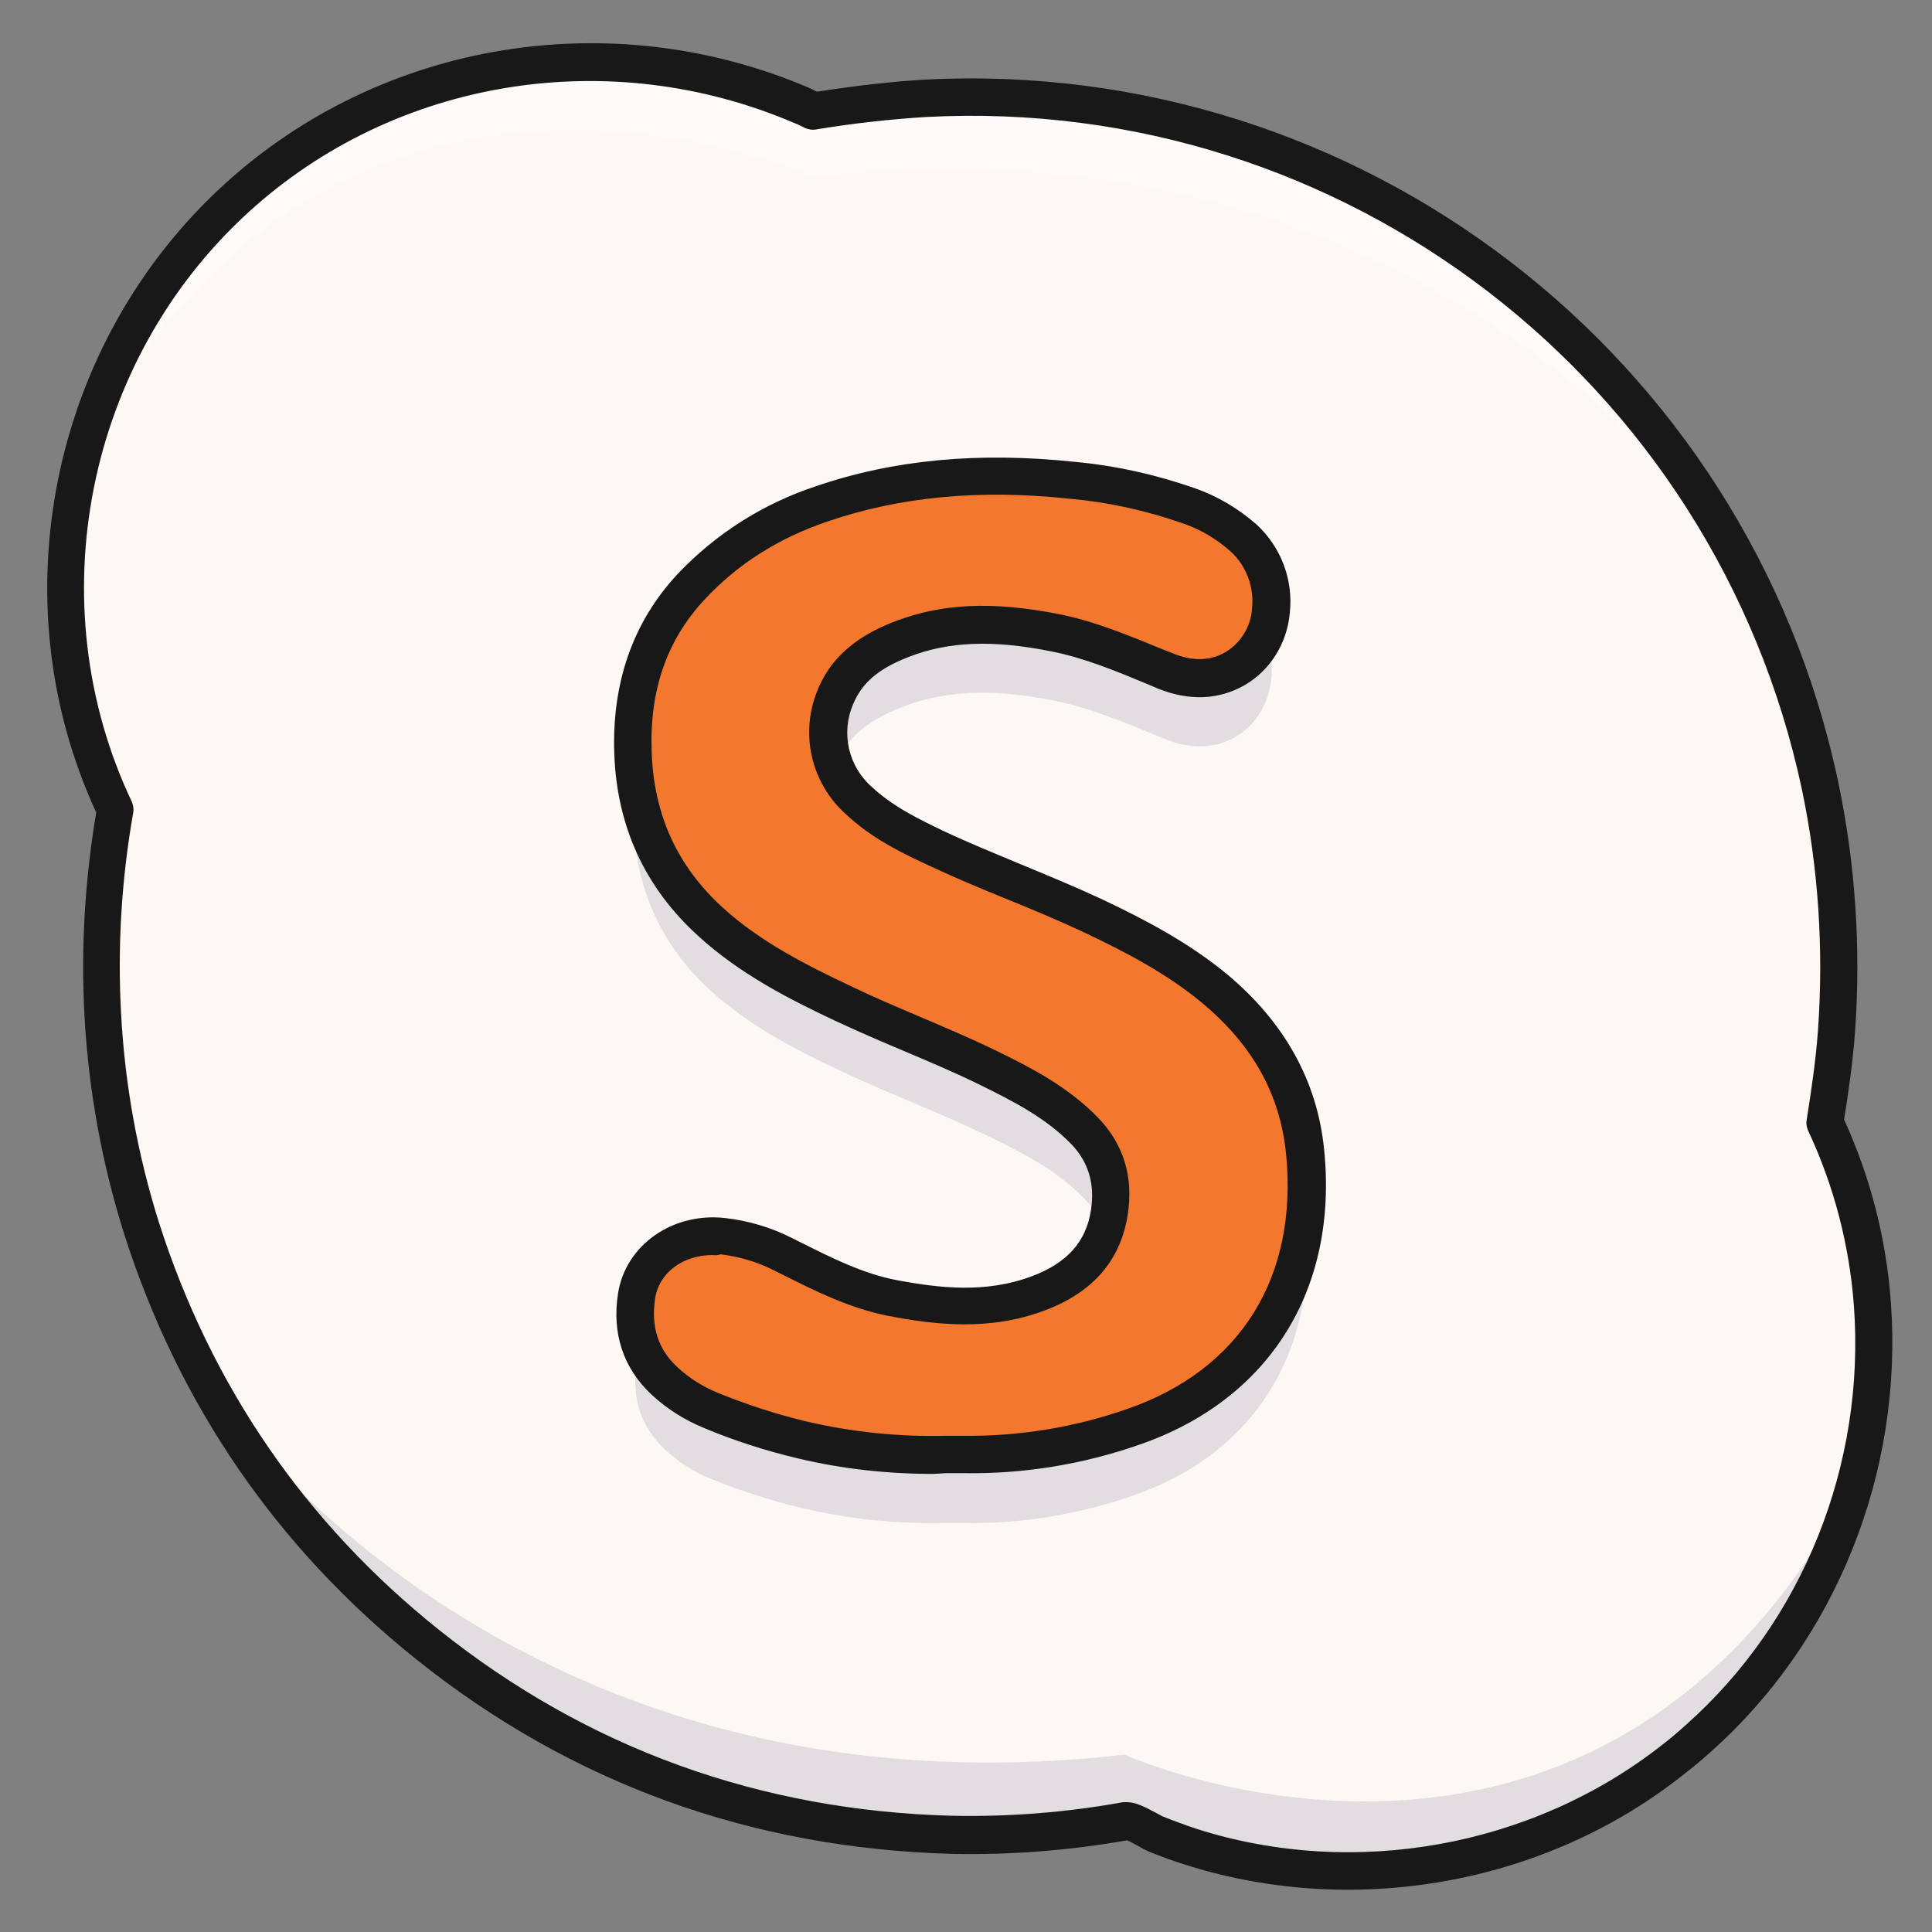 <?xml version="1.0" encoding="utf-8"?>
<!-- Generator: Adobe Illustrator 21.0.0, SVG Export Plug-In . SVG Version: 6.00 Build 0)  -->
<svg version="1.1" id="Layer_1" xmlns="http://www.w3.org/2000/svg" xmlns:xlink="http://www.w3.org/1999/xlink" x="0px" y="0px"
	 viewBox="0 0 512 512" style="enable-background:new 0 0 512 512;" xml:space="preserve">
<rect x="0" y="0" width="512" height="512" fill="#808080" stroke="none"/>
<style type="text/css">
	.st0{fill:#FEF8F5;}
	.st1{opacity:0.15;}
	.st2{fill:#3F456B;}
	.st3{fill:#F4772E;}
	.st4{opacity:0.25;}
	.st5{fill:#FFFFFF;}
	.st6{fill:#181818;}
</style>
<title></title>
<g id="Colors">
	<g id="OhlMKa.tif">
		<path class="st0" d="M496.5,345.6c-0.6-4.5-0.8-9-2-13.5c-1.9-12-5.6-23.7-10.9-34.6c1.3-8.1,2.5-16.2,3.1-24.3
			c1.6-21.8,0.1-43.7-4.4-65.1c-20.7-97.9-102.4-171.2-202-181.2c-11.6-1.2-23.3-1.5-35-0.8c-9.9,0.6-19.9,1.7-29.7,3.4
			c-1-0.5-2-1-3-1.4c-10.2-4.4-20.6-7.9-31.6-9.5c-1.6-0.3-3.3-0.6-4.9-1c-3.7-0.8-7.5-0.4-11.1-1.5h-17.4c-3.4,1.1-7,0.9-10.5,1.4
			c-27.8,3.8-53.8,16-74.4,35C39.3,73.7,24.9,100,19.2,131c-0.8,4.3-1.1,8.8-1.7,13.1c-0.1,0.6,0.3,1.4-0.5,1.8v18.4
			c0.9,0.5,0.4,1.4,0.5,2c0.6,4.5,0.8,9.1,2,13.5c1.9,12,5.6,23.7,10.9,34.6c-3.2,18-4.3,36.3-3.3,54.5c1,19.2,4.5,38.1,10.3,56.4
			c14.2,44.4,39.5,81.4,75.9,110.5c40.6,32.5,87.2,49,139.2,50.4c15.4,0.3,30.9-0.9,46.1-3.6c10.9,5.3,22.6,9,34.6,10.9
			c1.6,0.3,3.3,0.6,4.9,1c3.5,0.7,7.1,0.4,10.6,1.5h17.9c3.3-1.1,6.8-0.9,10.2-1.4c27.3-3.6,52.8-15.4,73.3-33.9
			c24.1-21.4,38.9-48.1,44.7-79.8c0.8-4.5,1.2-9.1,1.7-13.7c0.1-0.6-0.3-1.4,0.5-1.8v-17.9C496.1,347.1,496.5,346.3,496.5,345.6z
			 M300.4,378.3c-14.6,5.1-30,7.6-45.4,7.3c-1.4,0-2.9,0-4.3,0c-12.8,0.3-25.5-1-38-3.9c-8.3-2-16.4-4.6-24.3-7.8
			c-4.5-1.8-8.7-4.5-12.2-7.8c-6.6-6.2-8.8-13.9-7.5-22.6c1.6-10.3,11.7-16.9,22.9-15.7c5.6,0.6,11,2.2,16.1,4.8
			c9.3,4.6,18.5,9.6,28.8,11.6c13,2.5,26,3.6,38.8-1.2c10-3.8,17-10.3,18.8-21.3c1.3-8.3-0.6-15.7-6.6-21.9
			c-7.3-7.6-16.5-12.3-25.8-16.8c-12.6-6.1-25.7-11-38.3-16.9s-24.8-12.2-35.1-21.6c-13.1-12-19.8-26.9-20.4-44.7
			c-0.6-16.8,3.9-31.7,15.4-44.1c9.6-10.3,21.3-17.4,34.6-22c21.7-7.4,44-8.7,66.6-6.3c10.4,1,20.7,3.3,30.6,6.7
			c5.4,1.9,10.4,4.8,14.6,8.6c10.7,9.6,9.5,27.8-2.3,34.6c-6,3.4-12.3,3.1-18.5,0.6c-9.6-3.9-19.2-8.1-29.4-10.2
			c-13.6-2.7-27.2-3.5-40.5,1.7c-7.7,3-14.3,7.2-17.6,15.3c-4,9.6-1.5,20.7,6.3,27.6c6,5.5,13.1,9.1,20.4,12.5
			c13.7,6.4,27.9,11.4,41.5,17.9c11.4,5.4,22.6,11.2,32.4,19.4c13.5,11.3,22.2,25.4,24,43.1C349.4,340.8,331.8,367.4,300.4,378.3z"
			/>
	</g>
	<g class="st1">
		<path class="st2" d="M300.4,396.3c-14.6,5.1-30,7.6-45.4,7.3c-1.4,0-2.9,0-4.3,0c-12.8,0.3-25.5-1-38-3.9
			c-8.3-2-16.4-4.6-24.3-7.8c-4.5-1.8-8.7-4.5-12.2-7.8c-6.6-6.2-8.8-13.9-7.5-22.6c1.6-10.3,11.7-16.9,22.9-15.7
			c5.6,0.6,11,2.2,16.1,4.8c9.3,4.6,18.5,9.6,28.8,11.6c13,2.5,26,3.6,38.8-1.2c10-3.8,17-10.3,18.8-21.3c1.3-8.3-0.6-15.7-6.6-21.9
			c-7.3-7.6-16.5-12.3-25.8-16.8c-12.6-6.1-25.7-11-38.3-16.9s-24.8-12.2-35.1-21.6c-13.1-12-19.8-26.9-20.4-44.7
			c-0.6-16.8,3.9-31.7,15.4-44.1c9.6-10.3,21.3-17.4,34.6-22c21.7-7.4,44-8.6,66.6-6.3c10.4,1,20.7,3.3,30.6,6.7
			c5.4,1.9,10.4,4.8,14.6,8.6c10.7,9.6,9.5,27.8-2.3,34.6c-6,3.4-12.3,3.1-18.5,0.6c-9.6-3.9-19.2-8.1-29.4-10.2
			c-13.6-2.7-27.2-3.5-40.5,1.7c-7.7,3-14.3,7.2-17.6,15.3c-4,9.6-1.5,20.7,6.3,27.6c6,5.5,13.1,9.1,20.4,12.5
			c13.7,6.4,27.9,11.4,41.5,17.9c11.4,5.4,22.6,11.2,32.4,19.4c13.5,11.3,22.2,25.4,24,43.1C349.4,358.8,331.8,385.4,300.4,396.3z"
			/>
	</g>
	<path class="st3" d="M300.4,378.3c-14.6,5.1-30,7.6-45.4,7.3c-1.4,0-2.9,0-4.3,0c-12.8,0.3-25.5-1-38-3.9c-8.3-2-16.4-4.6-24.3-7.8
		c-4.5-1.8-8.7-4.5-12.2-7.8c-6.6-6.2-8.8-13.9-7.5-22.6c1.6-10.3,11.7-16.9,22.9-15.7c5.6,0.6,11,2.2,16.1,4.8
		c9.3,4.6,18.5,9.6,28.8,11.6c13,2.5,26,3.6,38.8-1.2c10-3.8,17-10.3,18.8-21.3c1.3-8.3-0.6-15.7-6.6-21.9
		c-7.3-7.6-16.5-12.3-25.8-16.8c-12.6-6.1-25.7-11-38.3-16.9s-24.8-12.2-35.1-21.6c-13.1-12-19.8-26.9-20.4-44.7
		c-0.6-16.8,3.9-31.7,15.4-44.1c9.6-10.3,21.3-17.4,34.6-22c21.7-7.4,44-8.7,66.6-6.3c10.4,1,20.7,3.3,30.6,6.7
		c5.4,1.9,10.4,4.8,14.6,8.6c10.7,9.6,9.5,27.8-2.3,34.6c-6,3.4-12.3,3.1-18.5,0.6c-9.6-3.9-19.2-8.1-29.4-10.2
		c-13.6-2.7-27.2-3.5-40.5,1.7c-7.7,3-14.3,7.2-17.6,15.3c-4,9.6-1.5,20.7,6.3,27.6c6,5.5,13.1,9.1,20.4,12.5
		c13.7,6.4,27.9,11.4,41.5,17.9c11.4,5.4,22.6,11.2,32.4,19.4c13.5,11.3,22.2,25.4,24,43.1C349.4,340.8,331.8,367.4,300.4,378.3z"/>
	<g class="st1">
		<path class="st2" d="M55.4,367.5c0,0,76.6,116.5,242.6,97.5c0,0,133,60,199-84c0,0-19,91.7-111,111.3c0,0-46,13.7-87-9.3
			c0,0-73,13-131-14S83.8,415,55.4,367.5z"/>
	</g>
	<g class="st4">
		<path class="st5" d="M458,144.4c0,0-76.6-116.5-242.6-97.5c0,0-133-60-199,84c0,0,19-91.7,111-111.3c0,0,46-13.7,87,9.3
			c0,0,73-13,131,14S429.6,96.9,458,144.4z"/>
	</g>
</g>
<g id="Lines">
	<g id="OhlMKa.tif-2">
		<path class="st6" d="M357.2,500.8c-14.6,0-29.1-2.2-43-6.6c-3.2-1-6.5-2.2-9.7-3.5c-0.9-0.4-1.9-0.9-2.7-1.4
			c-0.8-0.4-2.3-1.3-3.1-1.6c-15.3,2.7-30.7,3.9-46.2,3.6c-53.3-1.4-101.1-18.7-142.1-51.5c-36.9-29.5-63-67.4-77.5-112.8
			c-5.9-18.7-9.4-38-10.5-57.6c-1-18.1,0.1-36.2,3.1-54.1c-26-56.2-12.1-124.5,34-166.5c41.7-38,102.6-48,155.2-25.4
			c0.6,0.3,1.2,0.6,1.8,0.9c11-1.7,20.2-2.7,28.6-3.2C360.4,15.1,463.1,94,487.1,207c4.6,21.8,6.1,44.2,4.5,66.5
			c-0.6,8.3-1.8,16.3-2.9,23.2c7,15.3,11.2,31.7,12.4,48.4l0,0c3.3,45.2-14.6,89.8-47.9,119.3c-2.2,2-4.5,3.9-6.7,5.6
			C421.3,490.2,389.3,500.8,357.2,500.8z M298.7,477.6c2.3,0,4.6,1.2,7.8,2.9c0.6,0.3,1.4,0.8,1.7,0.9c3,1.2,6,2.3,9,3.3
			c41.8,13.3,89,4.7,123.3-22.3c2.1-1.6,4.2-3.4,6.3-5.3c31-27.5,47.6-69,44.5-111.1l0,0c-1.2-16.1-5.3-31.8-12.1-46.3
			c-0.4-0.9-0.6-1.9-0.4-3c1.1-7,2.4-15.4,3-23.9c1.5-21.3,0.1-42.8-4.3-63.7C454.4,100.8,356.1,25.2,245.5,31
			c-9.8,0.6-19.5,1.7-29.2,3.3c-1,0.2-2.1,0-3-0.4l-1-0.5c-0.6-0.3-1.2-0.6-1.8-0.8c-49-21-105.8-11.8-144.6,23.6
			C22.7,95.6,10,159.8,34.9,212.4c0.4,0.9,0.6,2,0.4,3c-3.1,17.6-4.2,35.5-3.2,53.4c1,18.7,4.4,37.3,10,55.1
			C56,367.4,81,403.7,116.3,431.9c39.3,31.4,85.1,48,136.2,49.3c15.1,0.3,30.2-0.9,45.1-3.6C298,477.6,298.4,477.6,298.7,477.6z
			 M247.3,390.6c-12,0-24.1-1.3-35.8-4.1c-8.5-2-16.9-4.7-25-8.1c-5.1-2.1-9.7-5-13.7-8.7c-7.6-7-10.7-16.3-9-27
			c2-12.7,14.4-21.5,28.4-19.9c6.2,0.7,12.2,2.5,17.7,5.3l2.4,1.2c8.4,4.2,16.4,8.2,25.1,9.9c11.6,2.2,23.9,3.6,36.1-1
			c9.3-3.5,14.3-9.1,15.6-17.4c1.1-7-0.6-12.8-5.2-17.6c-6.6-6.8-15-11.2-24.4-15.8c-6.5-3.2-13.4-6.1-20-8.9
			c-6-2.5-12.2-5.2-18.2-8c-11.7-5.5-25.2-12.3-36.3-22.5c-14-12.7-21.5-28.9-22.2-48.1c-0.7-18.9,4.9-35,16.7-47.7
			c10.1-10.7,22.7-18.7,36.6-23.3c20.7-7.1,43.2-9.2,68.8-6.5c10.8,1,21.5,3.4,31.8,7c6,2.1,11.5,5.4,16.3,9.6
			c6.5,6,9.8,14.7,8.8,23.5c-0.7,7.9-5.1,15.1-12,19.1c-6.9,3.9-14.6,4.2-22.9,0.9l-2.8-1.2c-8.7-3.6-16.9-7-25.6-8.7
			c-15.5-3.1-27.2-2.6-37.7,1.5c-8,3.1-12.4,6.9-14.7,12.5c-3.3,7.6-1.3,16.5,5,22c5.5,5.1,12.2,8.4,19.1,11.7
			c6.6,3.1,13.5,5.9,20.2,8.7c7,2.9,14.3,5.9,21.4,9.2c11.2,5.3,23,11.4,33.4,20c15.2,12.7,23.9,28.3,25.7,46.4
			c3.8,37.1-14.5,66.3-48.8,78.2l0,0c-15.1,5.3-31.1,7.9-47.1,7.6h-4.2L247.3,390.6z M188.8,332.6c-7.8,0-14.2,4.7-15.2,11.6
			c-1.1,7.4,0.8,13.4,5.9,18.1c3.1,2.9,6.8,5.2,10.7,6.8c7.6,3.1,15.5,5.7,23.5,7.6c12,2.8,24.4,4.1,36.8,3.8h4.5
			c14.9,0.2,29.7-2.2,43.7-7.1l0,0c30.1-10.4,45.4-35.1,42.1-67.8c-1.6-15.6-8.8-28.6-22.2-39.8c-9.5-7.9-20.7-13.7-31.3-18.7
			c-6.8-3.2-14-6.2-20.9-9s-13.8-5.7-20.6-8.9c-7.4-3.4-15.1-7.3-21.6-13.4c-9.3-8.3-12.3-21.5-7.5-33c4.4-10.8,13.7-15.5,20.4-18.1
			c12.5-4.8,25.8-5.4,43.3-2c9.7,1.9,18.7,5.7,27.5,9.3l2.8,1.1c5.3,2.2,10,2.1,14.1-0.3c4.1-2.5,6.7-6.8,7-11.5
			c0.6-5.6-1.4-11.2-5.6-15.1c-3.8-3.4-8.2-6-13-7.6c-9.5-3.3-19.4-5.5-29.4-6.4c-24.1-2.6-45.2-0.6-64.5,6
			c-13.2,4.5-23.8,11.3-32.5,20.6c-10.1,10.8-14.7,24.1-14.1,40.5c0.6,16.8,6.8,30.2,18.8,41.2c10.1,9.2,22.3,15.3,33.9,20.8
			c5.8,2.8,11.9,5.4,17.8,7.9c6.8,2.9,13.7,5.8,20.5,9.1c9.9,4.8,19.4,9.8,27.2,17.8c6.9,7.1,9.6,15.9,7.9,26.1
			c-1.9,11.9-9.3,20.4-22,25.1c-14.5,5.5-29.1,3.8-41.5,1.4c-10.1-2-19.1-6.5-27.7-10.8l-2.4-1.2c-4.5-2.3-9.3-3.7-14.3-4.3
			C190.3,332.7,189.6,332.7,188.8,332.6L188.8,332.6z M300.4,378.3L300.4,378.3z"/>
	</g>
</g>
</svg>
